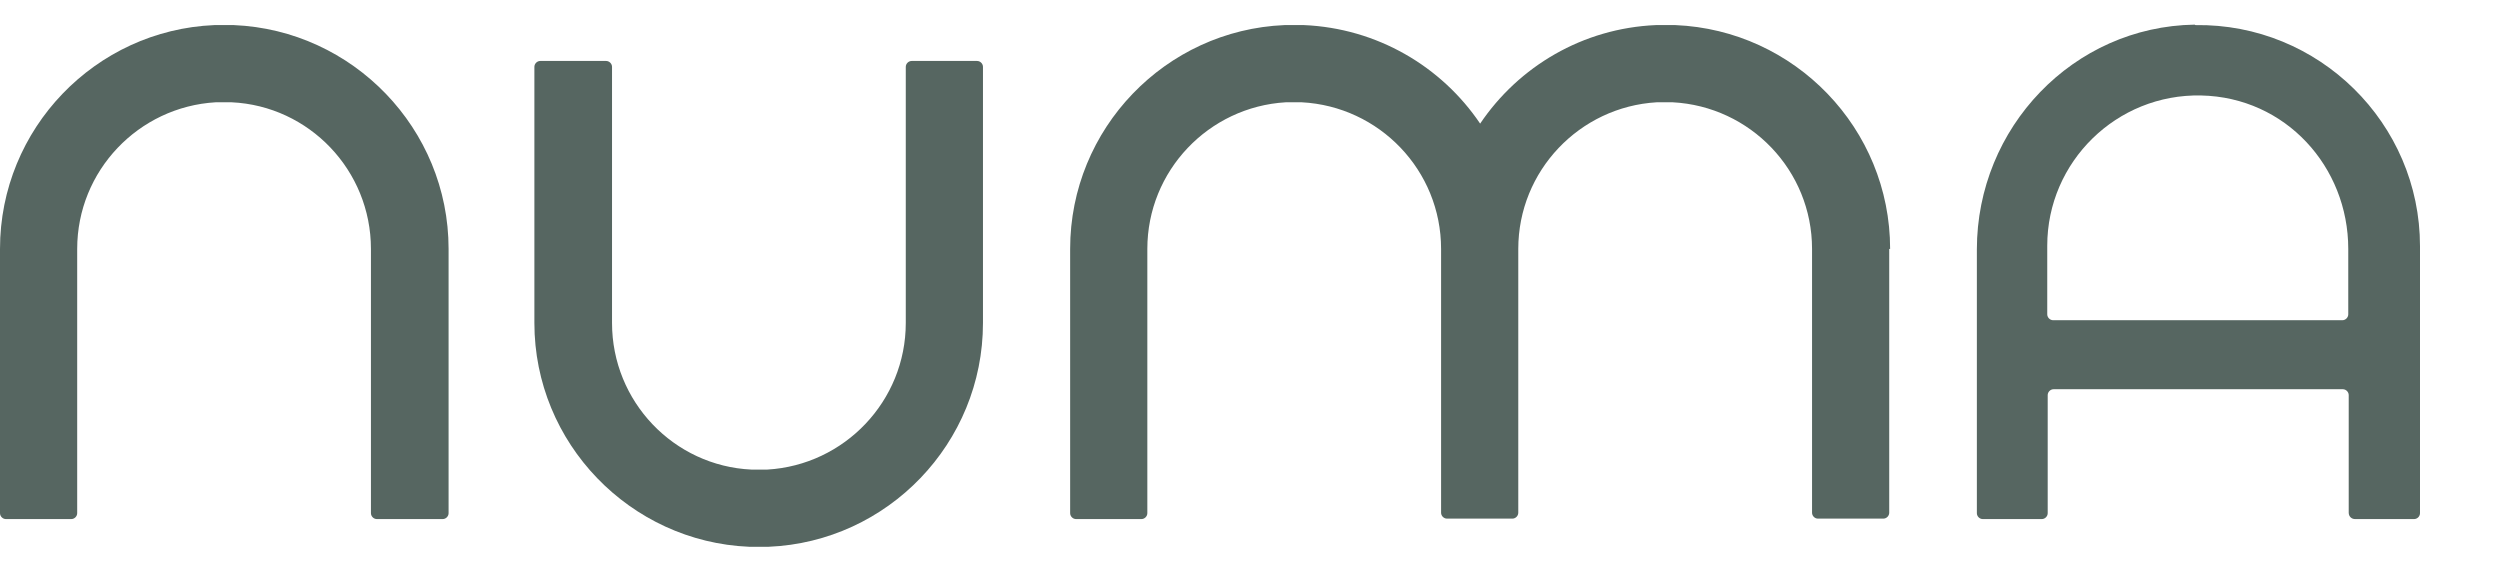 <svg width="138" height="32" viewBox="0 0 138 32" fill="none" xmlns="http://www.w3.org/2000/svg">
    <path d="M121.153 1.36C114.436 1.46 109.123 7.049 109.123 13.766V28.327C109.123 28.503 109.273 28.653 109.449 28.653H112.707C112.882 28.653 113.033 28.503 113.033 28.327V21.811C113.033 21.636 113.183 21.485 113.359 21.485H129.324C129.499 21.485 129.649 21.636 129.649 21.811V28.302C129.649 28.503 129.8 28.653 130 28.653H133.258C133.434 28.653 133.584 28.503 133.584 28.327V13.59C133.584 6.798 127.995 1.285 121.178 1.385L121.153 1.36ZM113.334 17.676C113.158 17.676 113.008 17.525 113.008 17.35V13.565C113.008 8.929 116.842 5.169 121.504 5.27C126.166 5.37 129.624 9.204 129.624 13.741V17.35C129.624 17.525 129.474 17.676 129.298 17.676H113.334Z" fill="#566661"/>
    <path d="M24.411 28.653H20.802C20.627 28.653 20.476 28.503 20.476 28.327V13.741C20.476 9.405 17.068 5.846 12.782 5.646C12.657 5.646 12.506 5.646 12.381 5.646C12.256 5.646 12.055 5.646 11.905 5.646C7.644 5.896 4.261 9.43 4.261 13.741V28.327C4.261 28.503 4.11 28.653 3.935 28.653H0.326C0.15 28.653 0 28.503 0 28.327V13.741C0 7.099 5.263 1.661 11.83 1.385C12.005 1.385 12.18 1.385 12.381 1.385C12.581 1.385 12.732 1.385 12.907 1.385C19.474 1.661 24.762 7.099 24.762 13.741V28.327C24.762 28.503 24.611 28.653 24.436 28.653H24.411Z" fill="#566661"/>
    <path d="M104.335 13.741C104.335 7.099 99.072 1.661 92.481 1.385C92.305 1.385 92.13 1.385 91.954 1.385C91.779 1.385 91.579 1.385 91.403 1.385C87.368 1.56 83.834 3.666 81.704 6.824C79.573 3.666 76.015 1.56 71.98 1.385C71.804 1.385 71.629 1.385 71.453 1.385C71.278 1.385 71.077 1.385 70.902 1.385C64.335 1.661 59.072 7.099 59.072 13.741V28.327C59.072 28.503 59.223 28.653 59.398 28.653H63.007C63.182 28.653 63.333 28.503 63.333 28.327V13.741C63.333 9.43 66.716 5.896 70.977 5.646C71.127 5.646 71.303 5.646 71.453 5.646C71.604 5.646 71.729 5.646 71.854 5.646C76.14 5.871 79.548 9.405 79.548 13.741V28.302C79.548 28.478 79.699 28.628 79.874 28.628H83.483C83.659 28.628 83.809 28.478 83.809 28.302V13.741C83.809 9.43 87.193 5.896 91.453 5.646C91.604 5.646 91.779 5.646 91.929 5.646C92.08 5.646 92.205 5.646 92.33 5.646C96.616 5.871 100.025 9.405 100.025 13.741V28.302C100.025 28.478 100.175 28.628 100.35 28.628H103.959C104.135 28.628 104.285 28.478 104.285 28.302V13.741H104.335Z" fill="#566661"/>
    <path d="M29.849 3.365H33.458C33.633 3.365 33.784 3.515 33.784 3.691V17.826C33.784 22.162 37.192 25.721 41.478 25.921C41.603 25.921 41.754 25.921 41.879 25.921C42.004 25.921 42.205 25.921 42.355 25.921C46.616 25.671 49.999 22.137 49.999 17.826V3.691C49.999 3.515 50.15 3.365 50.325 3.365H53.934C54.11 3.365 54.26 3.515 54.26 3.691V17.826C54.26 24.468 48.997 29.906 42.43 30.182C42.255 30.182 42.08 30.182 41.879 30.182C41.678 30.182 41.528 30.182 41.353 30.182C34.786 29.906 29.498 24.468 29.498 17.826V3.691C29.498 3.515 29.648 3.365 29.824 3.365H29.849Z" fill="#566661"/>
</svg>

